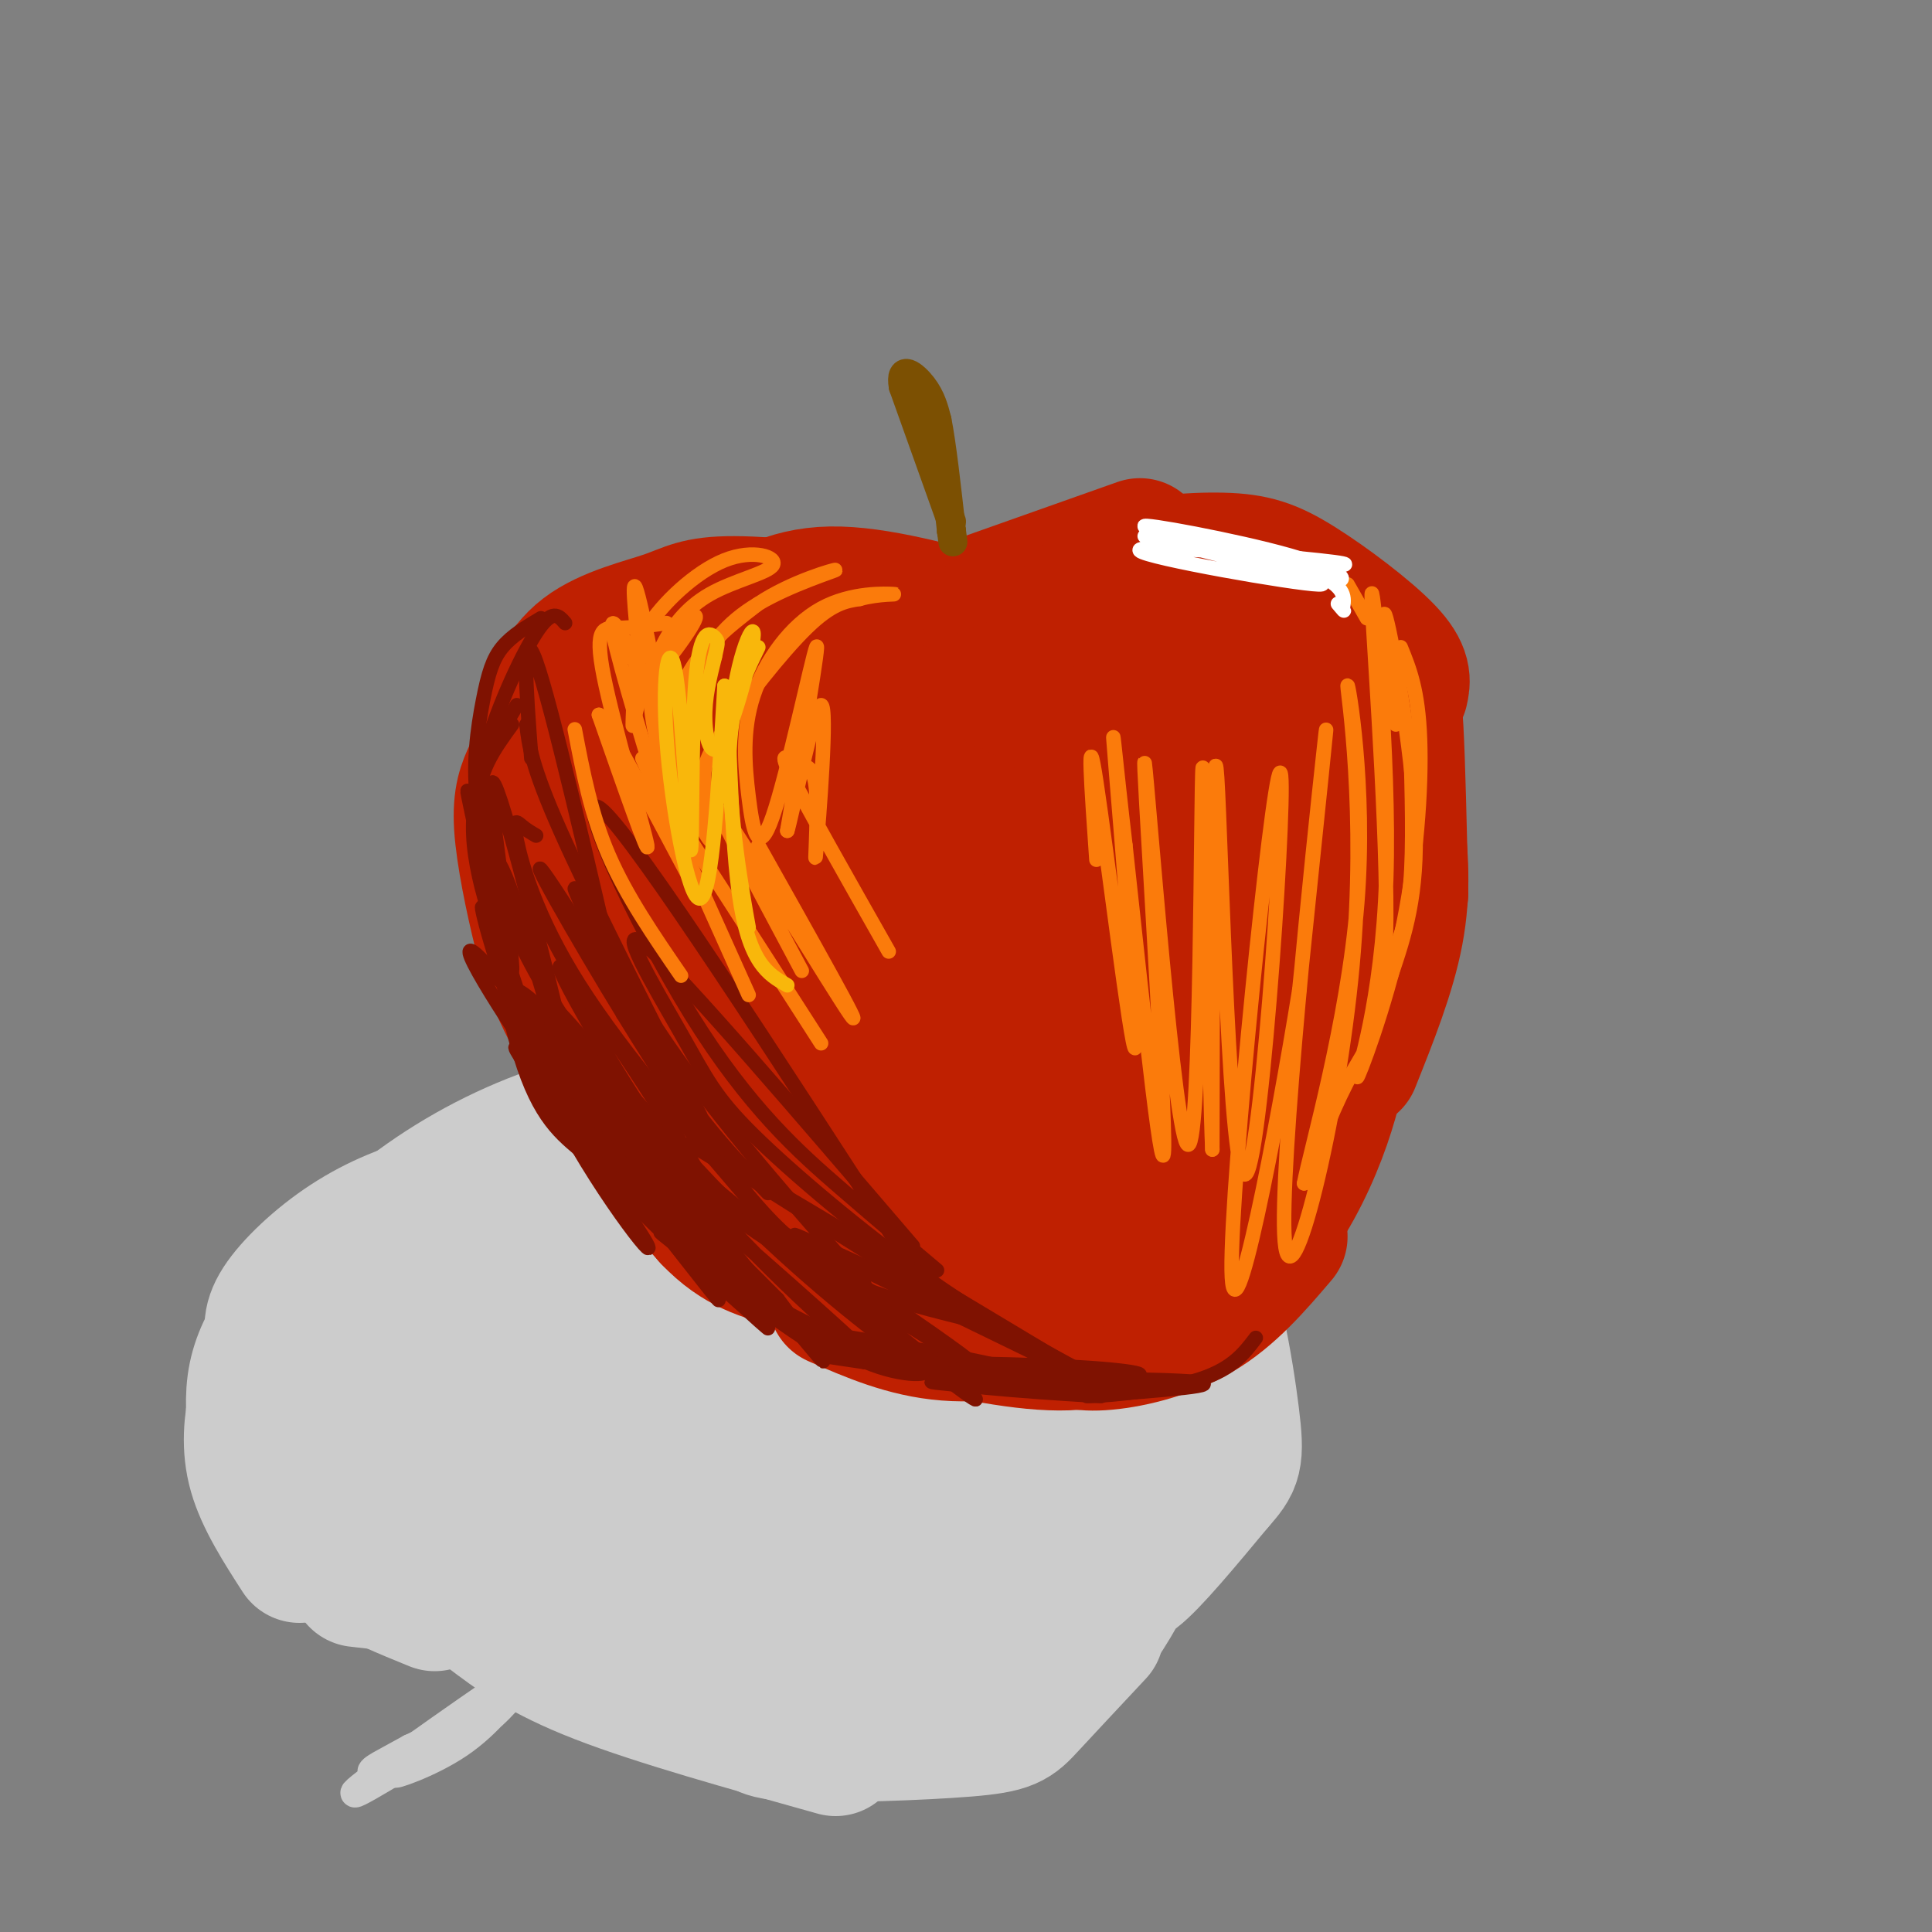 <svg viewBox='0 0 400 400' version='1.1' xmlns='http://www.w3.org/2000/svg' xmlns:xlink='http://www.w3.org/1999/xlink'><rect x="0" y="0" width="400" height="400" fill="#808080" stroke="none"/><g fill='none' stroke='rgb(204,204,204)' stroke-width='28' stroke-linecap='round' stroke-linejoin='round'><path d='M218,226c-16.083,-2.250 -32.167,-4.500 -43,-4c-10.833,0.500 -16.417,3.750 -22,7'/><path d='M153,229c-4.000,2.733 -3.000,6.067 -13,11c-10.000,4.933 -31.000,11.467 -52,18'/><path d='M88,258c-12.000,5.167 -16.000,9.083 -20,13'/><path d='M167,231c-5.071,-1.006 -10.143,-2.012 -18,-2c-7.857,0.012 -18.500,1.042 -29,4c-10.500,2.958 -20.857,7.845 -30,14c-9.143,6.155 -17.071,13.577 -25,21'/><path d='M108,248c-5.446,-0.143 -10.893,-0.286 -17,1c-6.107,1.286 -12.875,4.000 -19,8c-6.125,4.000 -11.607,9.286 -14,13c-2.393,3.714 -1.696,5.857 -1,8'/><path d='M78,265c-2.851,-0.625 -5.702,-1.250 -9,0c-3.298,1.250 -7.042,4.375 -10,8c-2.958,3.625 -5.131,7.750 -6,12c-0.869,4.250 -0.435,8.625 0,13'/><path d='M64,280c-2.560,-0.786 -5.119,-1.571 -7,0c-1.881,1.571 -3.083,5.500 -4,10c-0.917,4.500 -1.548,9.571 0,15c1.548,5.429 5.274,11.214 9,17'/><path d='M61,304c0.111,3.289 0.222,6.578 2,10c1.778,3.422 5.222,6.978 10,10c4.778,3.022 10.889,5.511 17,8'/><path d='M69,318c0.000,0.000 45.000,9.000 45,9'/><path d='M74,327c0.000,0.000 61.000,7.000 61,7'/><path d='M136,335c-1.422,0.111 -2.844,0.222 -2,2c0.844,1.778 3.956,5.222 10,8c6.044,2.778 15.022,4.889 24,7'/><path d='M101,334c5.500,4.167 11.000,8.333 23,13c12.000,4.667 30.500,9.833 49,15'/><path d='M140,352c9.250,2.750 18.500,5.500 27,6c8.500,0.500 16.250,-1.250 24,-3'/><path d='M158,356c-0.696,1.321 -1.393,2.643 7,3c8.393,0.357 25.875,-0.250 35,-1c9.125,-0.750 9.893,-1.643 13,-5c3.107,-3.357 8.554,-9.179 14,-15'/><path d='M207,350c-4.180,1.936 -8.359,3.872 -8,4c0.359,0.128 5.258,-1.552 11,-4c5.742,-2.448 12.329,-5.664 19,-16c6.671,-10.336 13.427,-27.791 14,-31c0.573,-3.209 -5.038,7.828 -8,15c-2.962,7.172 -3.275,10.478 0,8c3.275,-2.478 10.137,-10.739 17,-19'/><path d='M252,307c3.613,-4.092 4.146,-4.822 3,-14c-1.146,-9.178 -3.971,-26.805 -9,-36c-5.029,-9.195 -12.264,-9.958 -17,-11c-4.736,-1.042 -6.974,-2.364 -11,-2c-4.026,0.364 -9.840,2.415 -9,3c0.840,0.585 8.333,-0.296 12,-2c3.667,-1.704 3.509,-4.230 3,-7c-0.509,-2.770 -1.368,-5.784 -4,-8c-2.632,-2.216 -7.038,-3.633 -7,-3c0.038,0.633 4.519,3.317 9,6'/><path d='M222,233c6.129,2.987 16.952,7.454 23,13c6.048,5.546 7.320,12.172 7,16c-0.320,3.828 -2.233,4.857 -6,6c-3.767,1.143 -9.390,2.399 -13,2c-3.610,-0.399 -5.209,-2.455 -6,-9c-0.791,-6.545 -0.774,-17.581 0,-23c0.774,-5.419 2.305,-5.221 5,1c2.695,6.221 6.553,18.466 8,29c1.447,10.534 0.482,19.357 -1,25c-1.482,5.643 -3.480,8.106 -5,10c-1.520,1.894 -2.562,3.219 -6,4c-3.438,0.781 -9.272,1.018 -14,-1c-4.728,-2.018 -8.351,-6.291 -10,-10c-1.649,-3.709 -1.325,-6.855 -1,-10'/><path d='M203,286c1.109,-4.645 4.382,-11.258 8,-14c3.618,-2.742 7.581,-1.615 10,-1c2.419,0.615 3.295,0.716 4,6c0.705,5.284 1.238,15.752 0,22c-1.238,6.248 -4.247,8.278 -7,12c-2.753,3.722 -5.250,9.136 -13,14c-7.750,4.864 -20.754,9.178 -27,9c-6.246,-0.178 -5.734,-4.847 -5,-9c0.734,-4.153 1.689,-7.790 4,-12c2.311,-4.210 5.977,-8.992 9,-12c3.023,-3.008 5.401,-4.240 10,-5c4.599,-0.760 11.419,-1.047 16,1c4.581,2.047 6.925,6.429 -1,14c-7.925,7.571 -26.117,18.333 -35,23c-8.883,4.667 -8.458,3.240 -11,1c-2.542,-2.240 -8.053,-5.291 -10,-8c-1.947,-2.709 -0.332,-5.075 1,-9c1.332,-3.925 2.381,-9.407 7,-15c4.619,-5.593 12.810,-11.296 21,-17'/><path d='M184,286c7.946,-3.906 17.312,-5.169 24,-5c6.688,0.169 10.697,1.772 6,6c-4.697,4.228 -18.099,11.082 -31,15c-12.901,3.918 -25.299,4.899 -34,5c-8.701,0.101 -13.703,-0.679 -13,-4c0.703,-3.321 7.111,-9.185 18,-15c10.889,-5.815 26.258,-11.582 35,-15c8.742,-3.418 10.855,-4.487 18,-5c7.145,-0.513 19.320,-0.470 22,1c2.680,1.470 -4.136,4.366 -13,8c-8.864,3.634 -19.776,8.004 -40,13c-20.224,4.996 -49.761,10.617 -60,11c-10.239,0.383 -1.180,-4.474 4,-8c5.180,-3.526 6.480,-5.722 17,-13c10.520,-7.278 30.260,-19.639 50,-32'/><path d='M187,248c12.546,-7.406 18.910,-9.921 8,-4c-10.910,5.921 -39.095,20.279 -57,32c-17.905,11.721 -25.530,20.805 -28,25c-2.470,4.195 0.215,3.502 2,4c1.785,0.498 2.671,2.188 11,0c8.329,-2.188 24.101,-8.255 35,-14c10.899,-5.745 16.924,-11.167 21,-16c4.076,-4.833 6.204,-9.075 7,-13c0.796,-3.925 0.259,-7.531 -2,-10c-2.259,-2.469 -6.240,-3.800 -10,-5c-3.760,-1.200 -7.300,-2.268 -19,1c-11.700,3.268 -31.559,10.872 -42,16c-10.441,5.128 -11.464,7.782 -14,11c-2.536,3.218 -6.584,7.001 -7,11c-0.416,3.999 2.801,8.213 5,11c2.199,2.787 3.382,4.147 15,4c11.618,-0.147 33.671,-1.799 46,-4c12.329,-2.201 14.933,-4.949 20,-9c5.067,-4.051 12.598,-9.403 16,-14c3.402,-4.597 2.675,-8.438 1,-12c-1.675,-3.562 -4.297,-6.844 -9,-9c-4.703,-2.156 -11.487,-3.188 -19,-3c-7.513,0.188 -15.757,1.594 -24,3'/><path d='M143,253c-12.655,4.126 -32.293,12.940 -42,19c-9.707,6.060 -9.482,9.367 -10,13c-0.518,3.633 -1.778,7.594 -3,11c-1.222,3.406 -2.407,6.259 8,8c10.407,1.741 32.406,2.370 45,1c12.594,-1.370 15.782,-4.739 20,-8c4.218,-3.261 9.464,-6.415 12,-10c2.536,-3.585 2.360,-7.600 1,-11c-1.360,-3.400 -3.904,-6.185 -9,-8c-5.096,-1.815 -12.744,-2.660 -26,0c-13.256,2.660 -32.119,8.824 -42,13c-9.881,4.176 -10.781,6.364 -12,9c-1.219,2.636 -2.759,5.719 -2,8c0.759,2.281 3.817,3.759 8,5c4.183,1.241 9.490,2.246 16,2c6.510,-0.246 14.221,-1.744 21,-3c6.779,-1.256 12.626,-2.271 19,-5c6.374,-2.729 13.277,-7.174 16,-11c2.723,-3.826 1.268,-7.034 1,-10c-0.268,-2.966 0.652,-5.690 -6,-9c-6.652,-3.310 -20.877,-7.206 -30,-8c-9.123,-0.794 -13.145,1.513 -19,5c-5.855,3.487 -13.544,8.153 -18,12c-4.456,3.847 -5.679,6.877 -6,10c-0.321,3.123 0.260,6.341 2,9c1.740,2.659 4.640,4.760 9,6c4.360,1.240 10.180,1.620 16,2'/><path d='M112,303c4.867,0.711 9.036,1.489 19,-1c9.964,-2.489 25.725,-8.246 34,-12c8.275,-3.754 9.066,-5.504 9,-9c-0.066,-3.496 -0.989,-8.736 -2,-12c-1.011,-3.264 -2.109,-4.550 -10,-5c-7.891,-0.450 -22.573,-0.062 -34,4c-11.427,4.062 -19.599,11.800 -22,17c-2.401,5.200 0.969,7.861 3,10c2.031,2.139 2.723,3.754 10,5c7.277,1.246 21.138,2.123 35,3'/><path d='M125,321c0.000,0.000 39.000,13.000 39,13'/></g>
<g fill='none' stroke='rgb(204,204,204)' stroke-width='6' stroke-linecap='round' stroke-linejoin='round'><path d='M110,345c-4.369,5.882 -8.738,11.765 -15,16c-6.262,4.235 -14.418,6.823 -13,6c1.418,-0.823 12.411,-5.056 20,-12c7.589,-6.944 11.774,-16.600 13,-18c1.226,-1.400 -0.507,5.457 -6,11c-5.493,5.543 -14.747,9.771 -24,14'/><path d='M85,362c-5.805,3.232 -8.318,4.311 -8,5c0.318,0.689 3.467,0.989 14,-6c10.533,-6.989 28.451,-21.266 24,-19c-4.451,2.266 -31.272,21.076 -39,27c-7.728,5.924 3.636,-1.038 15,-8'/><path d='M91,361c5.000,-3.167 10.000,-7.083 15,-11'/></g>
<g fill='none' stroke='rgb(191,32,1)' stroke-width='28' stroke-linecap='round' stroke-linejoin='round'><path d='M120,175c0.000,0.000 9.000,49.000 9,49'/><path d='M129,224c4.500,12.833 11.250,20.417 18,28'/><path d='M147,252c5.833,6.167 11.417,7.583 17,9'/><path d='M110,160c-1.185,2.560 -2.369,5.119 -2,11c0.369,5.881 2.292,15.083 4,22c1.708,6.917 3.202,11.548 8,20c4.798,8.452 12.899,20.726 21,33'/><path d='M163,254c3.489,3.756 6.978,7.511 10,10c3.022,2.489 5.578,3.711 11,4c5.422,0.289 13.711,-0.356 22,-1'/><path d='M173,269c7.250,3.167 14.500,6.333 23,7c8.500,0.667 18.250,-1.167 28,-3'/><path d='M188,273c12.083,2.667 24.167,5.333 33,5c8.833,-0.333 14.417,-3.667 20,-7'/><path d='M219,276c1.956,1.156 3.911,2.311 9,2c5.089,-0.311 13.311,-2.089 20,-6c6.689,-3.911 11.844,-9.956 17,-16'/><path d='M242,271c6.800,-4.400 13.600,-8.800 19,-15c5.400,-6.200 9.400,-14.200 12,-21c2.600,-6.800 3.800,-12.400 5,-18'/><path d='M263,246c-3.178,3.356 -6.356,6.711 -5,6c1.356,-0.711 7.244,-5.489 11,-14c3.756,-8.511 5.378,-20.756 7,-33'/><path d='M112,163c0.600,-3.600 1.200,-7.200 3,-11c1.800,-3.800 4.800,-7.800 11,-11c6.200,-3.200 15.600,-5.600 25,-8'/><path d='M118,149c5.111,-4.800 10.222,-9.600 15,-13c4.778,-3.400 9.222,-5.400 16,-6c6.778,-0.600 15.889,0.200 25,1'/><path d='M129,141c0.489,-2.400 0.978,-4.800 2,-7c1.022,-2.200 2.578,-4.200 12,-5c9.422,-0.800 26.711,-0.400 44,0'/><path d='M114,167c1.556,-8.311 3.111,-16.622 6,-22c2.889,-5.378 7.111,-7.822 12,-10c4.889,-2.178 10.444,-4.089 16,-6'/><path d='M112,150c2.083,-5.655 4.167,-11.310 9,-15c4.833,-3.690 12.417,-5.417 17,-7c4.583,-1.583 6.167,-3.024 14,-3c7.833,0.024 21.917,1.512 36,3'/><path d='M151,131c5.833,-3.917 11.667,-7.833 21,-8c9.333,-0.167 22.167,3.417 35,7'/><path d='M176,129c0.000,0.000 43.000,-6.000 43,-6'/><path d='M188,130c0.000,0.000 48.000,-17.000 48,-17'/><path d='M205,128c10.756,-3.711 21.511,-7.422 31,-8c9.489,-0.578 17.711,1.978 22,4c4.289,2.022 4.644,3.511 5,5'/><path d='M222,129c1.659,-3.834 3.317,-7.668 9,-10c5.683,-2.332 15.389,-3.161 22,-3c6.611,0.161 10.126,1.313 16,5c5.874,3.687 14.107,9.911 18,14c3.893,4.089 3.447,6.045 3,8'/><path d='M258,123c1.994,-0.877 3.987,-1.754 6,-2c2.013,-0.246 4.045,0.140 8,4c3.955,3.860 9.834,11.193 13,15c3.166,3.807 3.619,4.088 4,11c0.381,6.912 0.691,20.456 1,34'/><path d='M280,149c0.612,-1.150 1.225,-2.300 2,-3c0.775,-0.700 1.713,-0.951 3,3c1.287,3.951 2.923,12.102 4,20c1.077,7.898 1.593,15.542 0,24c-1.593,8.458 -5.297,17.729 -9,27'/><path d='M284,156c3.059,7.276 6.118,14.553 2,33c-4.118,18.447 -15.413,48.065 -17,50c-1.587,1.935 6.533,-23.811 9,-47c2.467,-23.189 -0.721,-43.820 -2,-43c-1.279,0.820 -0.651,23.091 -2,38c-1.349,14.909 -4.674,22.454 -8,30'/><path d='M266,217c-2.324,11.280 -4.133,24.481 -3,9c1.133,-15.481 5.208,-59.643 6,-80c0.792,-20.357 -1.700,-16.909 -3,-16c-1.300,0.909 -1.407,-0.720 -4,-1c-2.593,-0.280 -7.670,0.789 -10,20c-2.330,19.211 -1.912,56.564 -1,71c0.912,14.436 2.316,5.955 5,-2c2.684,-7.955 6.646,-15.384 7,-29c0.354,-13.616 -2.900,-33.417 -5,-44c-2.100,-10.583 -3.044,-11.946 -6,-10c-2.956,1.946 -7.922,7.201 -11,11c-3.078,3.799 -4.268,6.142 -5,18c-0.732,11.858 -1.005,33.231 -1,43c0.005,9.769 0.287,7.934 2,7c1.713,-0.934 4.856,-0.967 8,-1'/><path d='M245,213c2.844,-4.838 5.954,-16.432 6,-31c0.046,-14.568 -2.973,-32.109 -5,-40c-2.027,-7.891 -3.064,-6.132 -4,-7c-0.936,-0.868 -1.773,-4.364 -5,1c-3.227,5.364 -8.846,19.586 -11,34c-2.154,14.414 -0.845,29.018 1,36c1.845,6.982 4.226,6.343 6,8c1.774,1.657 2.940,5.611 7,2c4.060,-3.611 11.014,-14.789 14,-22c2.986,-7.211 2.005,-10.457 0,-18c-2.005,-7.543 -5.034,-19.384 -8,-27c-2.966,-7.616 -5.867,-11.009 -9,-13c-3.133,-1.991 -6.496,-2.581 -10,-2c-3.504,0.581 -7.147,2.331 -10,6c-2.853,3.669 -4.916,9.256 -7,15c-2.084,5.744 -4.188,11.645 -5,20c-0.812,8.355 -0.332,19.164 1,26c1.332,6.836 3.517,9.700 6,12c2.483,2.300 5.266,4.035 8,5c2.734,0.965 5.420,1.160 9,-1c3.580,-2.160 8.053,-6.674 11,-11c2.947,-4.326 4.367,-8.463 5,-14c0.633,-5.537 0.479,-12.474 -1,-19c-1.479,-6.526 -4.283,-12.642 -7,-18c-2.717,-5.358 -5.348,-9.960 -10,-12c-4.652,-2.040 -11.326,-1.520 -18,-1'/><path d='M209,142c-5.203,1.259 -9.211,4.905 -13,9c-3.789,4.095 -7.358,8.638 -10,14c-2.642,5.362 -4.355,11.545 -5,18c-0.645,6.455 -0.221,13.184 1,19c1.221,5.816 3.238,10.720 7,14c3.762,3.280 9.268,4.935 14,5c4.732,0.065 8.691,-1.460 12,-4c3.309,-2.540 5.969,-6.094 8,-10c2.031,-3.906 3.433,-8.164 4,-13c0.567,-4.836 0.298,-10.250 -2,-16c-2.298,-5.750 -6.625,-11.835 -10,-17c-3.375,-5.165 -5.797,-9.409 -14,-11c-8.203,-1.591 -22.185,-0.530 -31,4c-8.815,4.530 -12.461,12.529 -15,20c-2.539,7.471 -3.969,14.413 -4,21c-0.031,6.587 1.339,12.818 4,18c2.661,5.182 6.613,9.315 11,12c4.387,2.685 9.210,3.921 14,4c4.790,0.079 9.546,-1.000 14,-3c4.454,-2.000 8.606,-4.921 12,-9c3.394,-4.079 6.030,-9.317 8,-14c1.970,-4.683 3.273,-8.811 2,-16c-1.273,-7.189 -5.122,-17.440 -9,-24c-3.878,-6.560 -7.785,-9.431 -12,-12c-4.215,-2.569 -8.739,-4.838 -14,-5c-5.261,-0.162 -11.258,1.783 -16,4c-4.742,2.217 -8.230,4.708 -12,10c-3.770,5.292 -7.823,13.386 -9,20c-1.177,6.614 0.521,11.747 3,17c2.479,5.253 5.740,10.627 9,16'/><path d='M156,213c3.902,4.712 9.158,8.492 14,11c4.842,2.508 9.272,3.745 14,4c4.728,0.255 9.755,-0.472 14,-2c4.245,-1.528 7.708,-3.856 10,-7c2.292,-3.144 3.414,-7.105 4,-11c0.586,-3.895 0.635,-7.725 -2,-14c-2.635,-6.275 -7.953,-14.995 -13,-22c-5.047,-7.005 -9.822,-12.295 -15,-16c-5.178,-3.705 -10.759,-5.826 -16,-7c-5.241,-1.174 -10.142,-1.400 -16,1c-5.858,2.400 -12.672,7.428 -16,12c-3.328,4.572 -3.171,8.690 -4,13c-0.829,4.310 -2.644,8.813 1,18c3.644,9.187 12.747,23.058 20,30c7.253,6.942 12.657,6.956 17,7c4.343,0.044 7.624,0.119 11,-1c3.376,-1.119 6.846,-3.431 9,-6c2.154,-2.569 2.993,-5.395 4,-9c1.007,-3.605 2.182,-7.989 -1,-17c-3.182,-9.011 -10.722,-22.649 -16,-30c-5.278,-7.351 -8.293,-8.415 -12,-9c-3.707,-0.585 -8.105,-0.692 -12,0c-3.895,0.692 -7.285,2.182 -10,6c-2.715,3.818 -4.753,9.962 -5,16c-0.247,6.038 1.299,11.969 3,18c1.701,6.031 3.559,12.163 8,19c4.441,6.837 11.465,14.379 17,19c5.535,4.621 9.581,6.320 14,7c4.419,0.680 9.209,0.340 14,0'/><path d='M192,243c4.574,-0.838 9.009,-2.932 13,-6c3.991,-3.068 7.536,-7.111 10,-11c2.464,-3.889 3.845,-7.624 4,-14c0.155,-6.376 -0.916,-15.394 -3,-22c-2.084,-6.606 -5.182,-10.799 -8,-14c-2.818,-3.201 -5.358,-5.411 -8,-7c-2.642,-1.589 -5.388,-2.559 -8,-1c-2.612,1.559 -5.090,5.645 -7,8c-1.910,2.355 -3.251,2.978 -1,11c2.251,8.022 8.096,23.445 12,32c3.904,8.555 5.869,10.244 10,13c4.131,2.756 10.429,6.580 15,8c4.571,1.420 7.415,0.437 11,-1c3.585,-1.437 7.911,-3.327 11,-6c3.089,-2.673 4.943,-6.128 7,-10c2.057,-3.872 4.318,-8.160 1,-15c-3.318,-6.840 -12.215,-16.231 -23,-22c-10.785,-5.769 -23.457,-7.916 -31,-7c-7.543,0.916 -9.955,4.894 -12,7c-2.045,2.106 -3.721,2.340 -3,9c0.721,6.660 3.840,19.746 7,27c3.160,7.254 6.363,8.676 10,11c3.637,2.324 7.710,5.549 14,6c6.290,0.451 14.797,-1.871 20,-5c5.203,-3.129 7.101,-7.064 9,-11'/><path d='M242,223c-1.008,-3.677 -8.027,-7.370 -13,-9c-4.973,-1.630 -7.900,-1.196 -11,-1c-3.100,0.196 -6.374,0.154 -9,1c-2.626,0.846 -4.606,2.581 -6,6c-1.394,3.419 -2.204,8.522 -2,12c0.204,3.478 1.422,5.330 4,10c2.578,4.670 6.517,12.158 13,14c6.483,1.842 15.510,-1.964 21,-6c5.490,-4.036 7.442,-8.304 8,-11c0.558,-2.696 -0.277,-3.822 -4,-5c-3.723,-1.178 -10.333,-2.410 -14,-3c-3.667,-0.590 -4.391,-0.539 -6,2c-1.609,2.539 -4.103,7.566 -3,10c1.103,2.434 5.804,2.276 9,1c3.196,-1.276 4.889,-3.671 5,-8c0.111,-4.329 -1.360,-10.591 -7,-18c-5.640,-7.409 -15.450,-15.965 -21,-20c-5.550,-4.035 -6.840,-3.548 -9,-3c-2.160,0.548 -5.188,1.157 -7,3c-1.812,1.843 -2.406,4.922 -3,8'/><path d='M187,206c0.298,4.960 2.542,13.359 4,17c1.458,3.641 2.128,2.525 4,1c1.872,-1.525 4.946,-3.460 4,-9c-0.946,-5.540 -5.912,-14.686 -10,-21c-4.088,-6.314 -7.298,-9.796 -12,-12c-4.702,-2.204 -10.894,-3.129 -14,-3c-3.106,0.129 -3.125,1.313 -3,3c0.125,1.687 0.393,3.875 2,8c1.607,4.125 4.554,10.185 8,14c3.446,3.815 7.393,5.385 10,5c2.607,-0.385 3.876,-2.724 4,-5c0.124,-2.276 -0.895,-4.490 -2,-7c-1.105,-2.510 -2.296,-5.315 -5,-9c-2.704,-3.685 -6.919,-8.248 -10,-7c-3.081,1.248 -5.026,8.309 -3,18c2.026,9.691 8.022,22.012 12,29c3.978,6.988 5.936,8.643 9,11c3.064,2.357 7.234,5.415 11,7c3.766,1.585 7.129,1.696 12,1c4.871,-0.696 11.249,-2.199 16,-5c4.751,-2.801 7.876,-6.901 11,-11'/><path d='M235,231c-0.902,-3.838 -8.658,-7.934 -15,-9c-6.342,-1.066 -11.270,0.897 -14,4c-2.730,3.103 -3.262,7.345 0,12c3.262,4.655 10.317,9.721 14,12c3.683,2.279 3.995,1.771 7,2c3.005,0.229 8.702,1.196 12,-4c3.298,-5.196 4.196,-16.555 4,-19c-0.196,-2.445 -1.488,4.025 -4,2c-2.512,-2.025 -6.245,-12.545 -15,-21c-8.755,-8.455 -22.532,-14.843 -29,-18c-6.468,-3.157 -5.626,-3.081 -8,-2c-2.374,1.081 -7.964,3.166 -9,7c-1.036,3.834 2.482,9.417 6,15'/><path d='M184,212c1.606,3.242 2.621,3.846 5,4c2.379,0.154 6.124,-0.144 8,-3c1.876,-2.856 1.884,-8.271 0,-14c-1.884,-5.729 -5.661,-11.773 -8,-14c-2.339,-2.227 -3.240,-0.636 -3,2c0.240,2.636 1.620,6.318 3,10'/></g>
<g fill='none' stroke='rgb(124,80,2)' stroke-width='6' stroke-linecap='round' stroke-linejoin='round'><path d='M197,108c0.000,0.000 -10.000,-28.000 -10,-28'/><path d='M187,80c-0.800,-4.667 2.200,-2.333 4,0c1.800,2.333 2.400,4.667 3,7'/><path d='M194,87c1.000,5.000 2.000,14.000 3,23'/><path d='M197,110c0.500,3.833 0.250,1.917 0,0'/><path d='M197,110c0.000,0.000 0.000,0.000 0,0'/></g>
<g fill='none' stroke='rgb(127,18,1)' stroke-width='3' stroke-linecap='round' stroke-linejoin='round'><path d='M102,166c-0.844,-2.689 -1.689,-5.378 -2,-2c-0.311,3.378 -0.089,12.822 2,23c2.089,10.178 6.044,21.089 10,32'/><path d='M102,178c-0.756,-3.822 -1.511,-7.644 -1,-3c0.511,4.644 2.289,17.756 5,28c2.711,10.244 6.356,17.622 10,25'/><path d='M101,179c-1.444,-8.956 -2.889,-17.911 -2,-10c0.889,7.911 4.111,32.689 8,47c3.889,14.311 8.444,18.156 13,22'/><path d='M106,204c-3.525,-9.900 -7.050,-19.801 -6,-15c1.050,4.801 6.676,24.303 16,42c9.324,17.697 22.344,33.589 17,25c-5.344,-8.589 -29.054,-41.659 -26,-39c3.054,2.659 32.873,41.045 40,50c7.127,8.955 -8.436,-11.523 -24,-32'/><path d='M123,235c-5.932,-8.571 -8.763,-13.999 -6,-10c2.763,3.999 11.121,17.423 21,29c9.879,11.577 21.279,21.306 21,21c-0.279,-0.306 -12.238,-10.645 -23,-21c-10.762,-10.355 -20.328,-20.724 -10,-13c10.328,7.724 40.550,33.541 43,37c2.450,3.459 -22.871,-15.440 -30,-21c-7.129,-5.560 3.936,2.220 15,10'/><path d='M154,267c8.000,4.500 20.500,10.750 33,17'/><path d='M157,269c8.785,5.776 17.571,11.553 25,14c7.429,2.447 13.502,1.565 7,-1c-6.502,-2.565 -25.578,-6.811 -19,-6c6.578,0.811 38.809,6.680 41,8c2.191,1.320 -25.660,-1.909 -36,-3c-10.340,-1.091 -3.170,-0.046 4,1'/><path d='M179,282c11.522,0.936 38.327,2.777 50,3c11.673,0.223 8.213,-1.172 -7,-2c-15.213,-0.828 -42.181,-1.088 -37,0c5.181,1.088 42.510,3.524 45,4c2.490,0.476 -29.860,-1.007 -36,-1c-6.140,0.007 13.930,1.503 34,3'/><path d='M228,289c-4.917,-0.179 -34.208,-2.125 -31,-3c3.208,-0.875 38.917,-0.679 49,0c10.083,0.679 -5.458,1.839 -21,3'/><path d='M225,289c1.044,0.200 14.156,-0.800 22,-3c7.844,-2.200 10.422,-5.600 13,-9'/><path d='M135,247c-5.783,-5.015 -11.565,-10.030 -21,-23c-9.435,-12.970 -22.521,-33.895 -14,-25c8.521,8.895 38.651,47.610 49,62c10.349,14.390 0.918,4.455 -14,-15c-14.918,-19.455 -35.324,-48.430 -28,-41c7.324,7.430 42.378,51.266 56,68c13.622,16.734 5.811,6.367 -2,-4'/><path d='M161,269c-9.709,-9.815 -32.981,-32.352 -45,-47c-12.019,-14.648 -12.785,-21.409 -5,-14c7.785,7.409 24.121,28.986 40,46c15.879,17.014 31.302,29.466 28,26c-3.302,-3.466 -25.329,-22.849 -36,-32c-10.671,-9.151 -9.986,-8.071 -15,-16c-5.014,-7.929 -15.725,-24.868 -13,-23c2.725,1.868 18.888,22.541 35,39c16.112,16.459 32.175,28.702 37,32c4.825,3.298 -1.587,-2.351 -8,-8'/><path d='M179,272c-11.885,-10.127 -37.599,-31.443 -36,-30c1.599,1.443 30.510,25.646 46,38c15.490,12.354 17.560,12.860 4,2c-13.560,-10.860 -42.748,-33.086 -38,-31c4.748,2.086 43.432,28.485 46,31c2.568,2.515 -30.981,-18.853 -48,-31c-17.019,-12.147 -17.510,-15.074 -18,-18'/><path d='M135,233c-9.181,-13.427 -23.134,-37.996 -18,-32c5.134,5.996 29.353,42.557 30,47c0.647,4.443 -22.280,-23.232 -34,-43c-11.720,-19.768 -12.232,-31.630 -9,-25c3.232,6.630 10.209,31.751 13,41c2.791,9.249 1.395,2.624 0,-4'/><path d='M117,217c-3.809,-16.115 -13.330,-54.402 -15,-55c-1.670,-0.598 4.512,36.493 4,39c-0.512,2.507 -7.718,-29.569 -9,-36c-1.282,-6.431 3.359,12.785 8,32'/><path d='M105,197c-0.711,0.844 -6.489,-13.044 -7,-24c-0.511,-10.956 4.244,-18.978 9,-27'/><path d='M106,150c-3.679,5.045 -7.359,10.091 -7,17c0.359,6.909 4.756,15.683 5,16c0.244,0.317 -3.667,-7.822 -5,-16c-1.333,-8.178 -0.090,-16.394 1,-22c1.090,-5.606 2.026,-8.602 4,-11c1.974,-2.398 4.987,-4.199 8,-6'/><path d='M117,129c-1.333,-1.560 -2.667,-3.119 -6,2c-3.333,5.119 -8.667,16.917 -11,26c-2.333,9.083 -1.667,15.452 0,21c1.667,5.548 4.333,10.274 7,15'/><path d='M110,157c-1.083,-14.417 -2.167,-28.833 1,-20c3.167,8.833 10.583,40.917 18,73'/><path d='M109,150c0.500,4.250 1.000,8.500 7,22c6.000,13.500 17.500,36.250 29,59'/><path d='M111,173c-1.000,-0.583 -2.000,-1.167 -3,-2c-1.000,-0.833 -2.000,-1.917 -1,3c1.000,4.917 4.000,15.833 13,30c9.000,14.167 24.000,31.583 39,49'/><path d='M149,238c-17.476,-27.881 -34.952,-55.762 -37,-58c-2.048,-2.238 11.333,21.167 22,38c10.667,16.833 18.619,27.095 24,33c5.381,5.905 8.190,7.452 11,9'/><path d='M159,247c-7.476,-7.756 -14.952,-15.512 -23,-29c-8.048,-13.488 -16.667,-32.708 -17,-34c-0.333,-1.292 7.619,15.345 19,32c11.381,16.655 26.190,33.327 41,50'/><path d='M148,240c-2.702,-1.696 -5.405,-3.393 -7,-3c-1.595,0.393 -2.083,2.875 3,8c5.083,5.125 15.738,12.893 26,18c10.262,5.107 20.131,7.554 30,10'/><path d='M196,270c-17.333,-8.000 -34.667,-16.000 -31,-14c3.667,2.000 28.333,14.000 53,26'/><path d='M208,277c-29.917,-18.667 -59.833,-37.333 -57,-36c2.833,1.333 38.417,22.667 74,44'/><path d='M224,284c-10.295,-5.563 -20.590,-11.126 -33,-20c-12.410,-8.874 -26.935,-21.059 -35,-29c-8.065,-7.941 -9.671,-11.638 -15,-21c-5.329,-9.362 -14.380,-24.389 -7,-18c7.380,6.389 31.190,34.195 55,62'/><path d='M194,263c-5.857,-4.917 -11.714,-9.833 -20,-17c-8.286,-7.167 -19.000,-16.583 -31,-36c-12.000,-19.417 -25.286,-48.833 -18,-42c7.286,6.833 35.143,49.917 63,93'/></g>
<g fill='none' stroke='rgb(251,123,11)' stroke-width='3' stroke-linecap='round' stroke-linejoin='round'><path d='M279,121c0.000,0.000 4.000,7.000 4,7'/><path d='M289,150c-1.622,-13.244 -3.244,-26.489 -2,-22c1.244,4.489 5.356,26.711 6,42c0.644,15.289 -2.178,23.644 -5,32'/><path d='M288,199c1.667,-4.167 3.333,-8.333 4,-16c0.667,-7.667 0.333,-18.833 0,-30'/><path d='M290,134c1.813,4.437 3.625,8.874 4,19c0.375,10.126 -0.689,25.940 -4,41c-3.311,15.060 -8.871,29.365 -9,29c-0.129,-0.365 5.173,-15.402 6,-41c0.827,-25.598 -2.819,-61.758 -3,-59c-0.181,2.758 3.105,44.435 3,67c-0.105,22.565 -3.601,26.019 -7,32c-3.399,5.981 -6.699,14.491 -10,23'/><path d='M270,245c1.153,-6.280 9.037,-33.478 11,-58c1.963,-24.522 -1.993,-46.366 -2,-45c-0.007,1.366 3.936,25.944 1,58c-2.936,32.056 -12.752,71.592 -14,57c-1.248,-14.592 6.072,-83.312 8,-101c1.928,-17.688 -1.536,15.656 -5,49'/><path d='M269,205c-4.640,28.732 -13.741,76.061 -14,58c-0.259,-18.061 8.322,-101.511 10,-103c1.678,-1.489 -3.548,78.984 -7,83c-3.452,4.016 -5.129,-68.424 -6,-82c-0.871,-13.576 -0.935,31.712 -1,77'/><path d='M251,238c-0.596,-12.383 -1.585,-81.840 -2,-79c-0.415,2.840 -0.256,77.978 -3,78c-2.744,0.022 -8.393,-75.071 -9,-79c-0.607,-3.929 3.826,63.306 4,78c0.174,14.694 -3.913,-23.153 -8,-61'/><path d='M233,175c-2.061,-17.504 -3.212,-30.764 -2,-16c1.212,14.764 4.788,57.552 4,58c-0.788,0.448 -5.939,-41.443 -8,-55c-2.061,-13.557 -1.030,1.222 0,16'/><path d='M138,133c-1.507,5.562 -3.013,11.124 0,21c3.013,9.876 10.547,24.064 9,19c-1.547,-5.064 -12.174,-29.382 -17,-39c-4.826,-9.618 -3.850,-4.537 0,9c3.850,13.537 10.575,35.529 11,31c0.425,-4.529 -5.450,-35.580 -8,-47c-2.550,-11.420 -1.775,-3.210 -1,5'/><path d='M132,132c-0.430,5.346 -1.005,16.212 -1,18c0.005,1.788 0.589,-5.500 4,-12c3.411,-6.500 9.649,-12.212 9,-10c-0.649,2.212 -8.185,12.346 -11,14c-2.815,1.654 -0.907,-5.173 1,-12'/><path d='M134,130c3.000,-5.028 10.001,-11.597 16,-14c5.999,-2.403 10.997,-0.640 10,1c-0.997,1.640 -7.988,3.156 -13,6c-5.012,2.844 -8.045,7.016 -10,11c-1.955,3.984 -2.833,7.779 -2,14c0.833,6.221 3.378,14.867 4,14c0.622,-0.867 -0.679,-11.248 2,-19c2.679,-7.752 9.340,-12.876 16,-18'/><path d='M157,125c6.870,-4.618 16.044,-7.162 16,-7c-0.044,0.162 -9.305,3.032 -16,7c-6.695,3.968 -10.823,9.035 -13,16c-2.177,6.965 -2.403,15.829 -1,22c1.403,6.171 4.434,9.651 5,9c0.566,-0.651 -1.333,-5.432 -2,-9c-0.667,-3.568 -0.103,-5.922 4,-12c4.103,-6.078 11.744,-15.879 17,-21c5.256,-5.121 8.128,-5.560 11,-6'/><path d='M178,124c3.977,-1.118 8.419,-0.912 7,-1c-1.419,-0.088 -8.700,-0.468 -15,3c-6.300,3.468 -11.619,10.786 -14,18c-2.381,7.214 -1.824,14.325 -1,21c0.824,6.675 1.914,12.912 5,4c3.086,-8.912 8.167,-32.975 9,-35c0.833,-2.025 -2.584,17.987 -6,38'/><path d='M163,172c0.730,-2.005 5.554,-26.017 7,-26c1.446,0.017 -0.485,24.063 -1,30c-0.515,5.937 0.388,-6.233 0,-12c-0.388,-5.767 -2.066,-5.130 -4,-6c-1.934,-0.870 -4.124,-3.249 -1,3c3.124,6.249 11.562,21.124 20,36'/><path d='M138,129c-3.560,0.494 -7.119,0.988 -10,1c-2.881,0.012 -5.083,-0.458 -3,10c2.083,10.458 8.452,31.845 9,35c0.548,3.155 -4.726,-11.923 -10,-27'/><path d='M124,148c1.833,1.833 11.417,19.917 21,38'/><path d='M133,157c0.000,0.000 22.000,49.000 22,49'/><path d='M144,178c-5.667,-9.667 -11.333,-19.333 -7,-13c4.333,6.333 18.667,28.667 33,51'/><path d='M166,201c-10.067,-18.844 -20.133,-37.689 -16,-32c4.133,5.689 22.467,35.911 26,41c3.533,5.089 -7.733,-14.956 -19,-35'/><path d='M119,151c1.667,8.750 3.333,17.500 7,26c3.667,8.500 9.333,16.750 15,25'/></g>
<g fill='none' stroke='rgb(249,183,11)' stroke-width='3' stroke-linecap='round' stroke-linejoin='round'><path d='M157,134c-3.161,6.486 -6.323,12.972 -6,26c0.323,13.028 4.130,32.598 4,32c-0.130,-0.598 -4.198,-21.365 -4,-37c0.198,-15.635 4.661,-26.139 5,-24c0.339,2.139 -3.447,16.922 -6,22c-2.553,5.078 -3.872,0.451 -4,-4c-0.128,-4.451 0.936,-8.725 2,-13'/><path d='M148,136c0.545,-2.735 0.907,-3.072 0,-4c-0.907,-0.928 -3.082,-2.445 -4,9c-0.918,11.445 -0.577,35.854 -1,35c-0.423,-0.854 -1.608,-26.971 -3,-36c-1.392,-9.029 -2.990,-0.969 -2,13c0.990,13.969 4.569,33.848 7,33c2.431,-0.848 3.716,-22.424 5,-44'/><path d='M150,142c1.000,1.867 1.000,28.533 3,43c2.000,14.467 6.000,16.733 10,19'/></g>
<g fill='none' stroke='rgb(255,255,255)' stroke-width='3' stroke-linecap='round' stroke-linejoin='round'><path d='M237,111c20.518,5.071 41.036,10.143 36,10c-5.036,-0.143 -35.625,-5.500 -37,-7c-1.375,-1.500 26.464,0.857 37,2c10.536,1.143 3.768,1.071 -3,1'/><path d='M270,117c-9.528,-1.910 -31.848,-7.185 -33,-8c-1.152,-0.815 18.865,2.828 30,6c11.135,3.172 13.387,5.871 8,5c-5.387,-0.871 -18.412,-5.311 -19,-6c-0.588,-0.689 11.261,2.375 17,5c5.739,2.625 5.370,4.813 5,7'/><path d='M278,126c0.667,1.000 -0.167,0.000 -1,-1'/></g>
</svg>